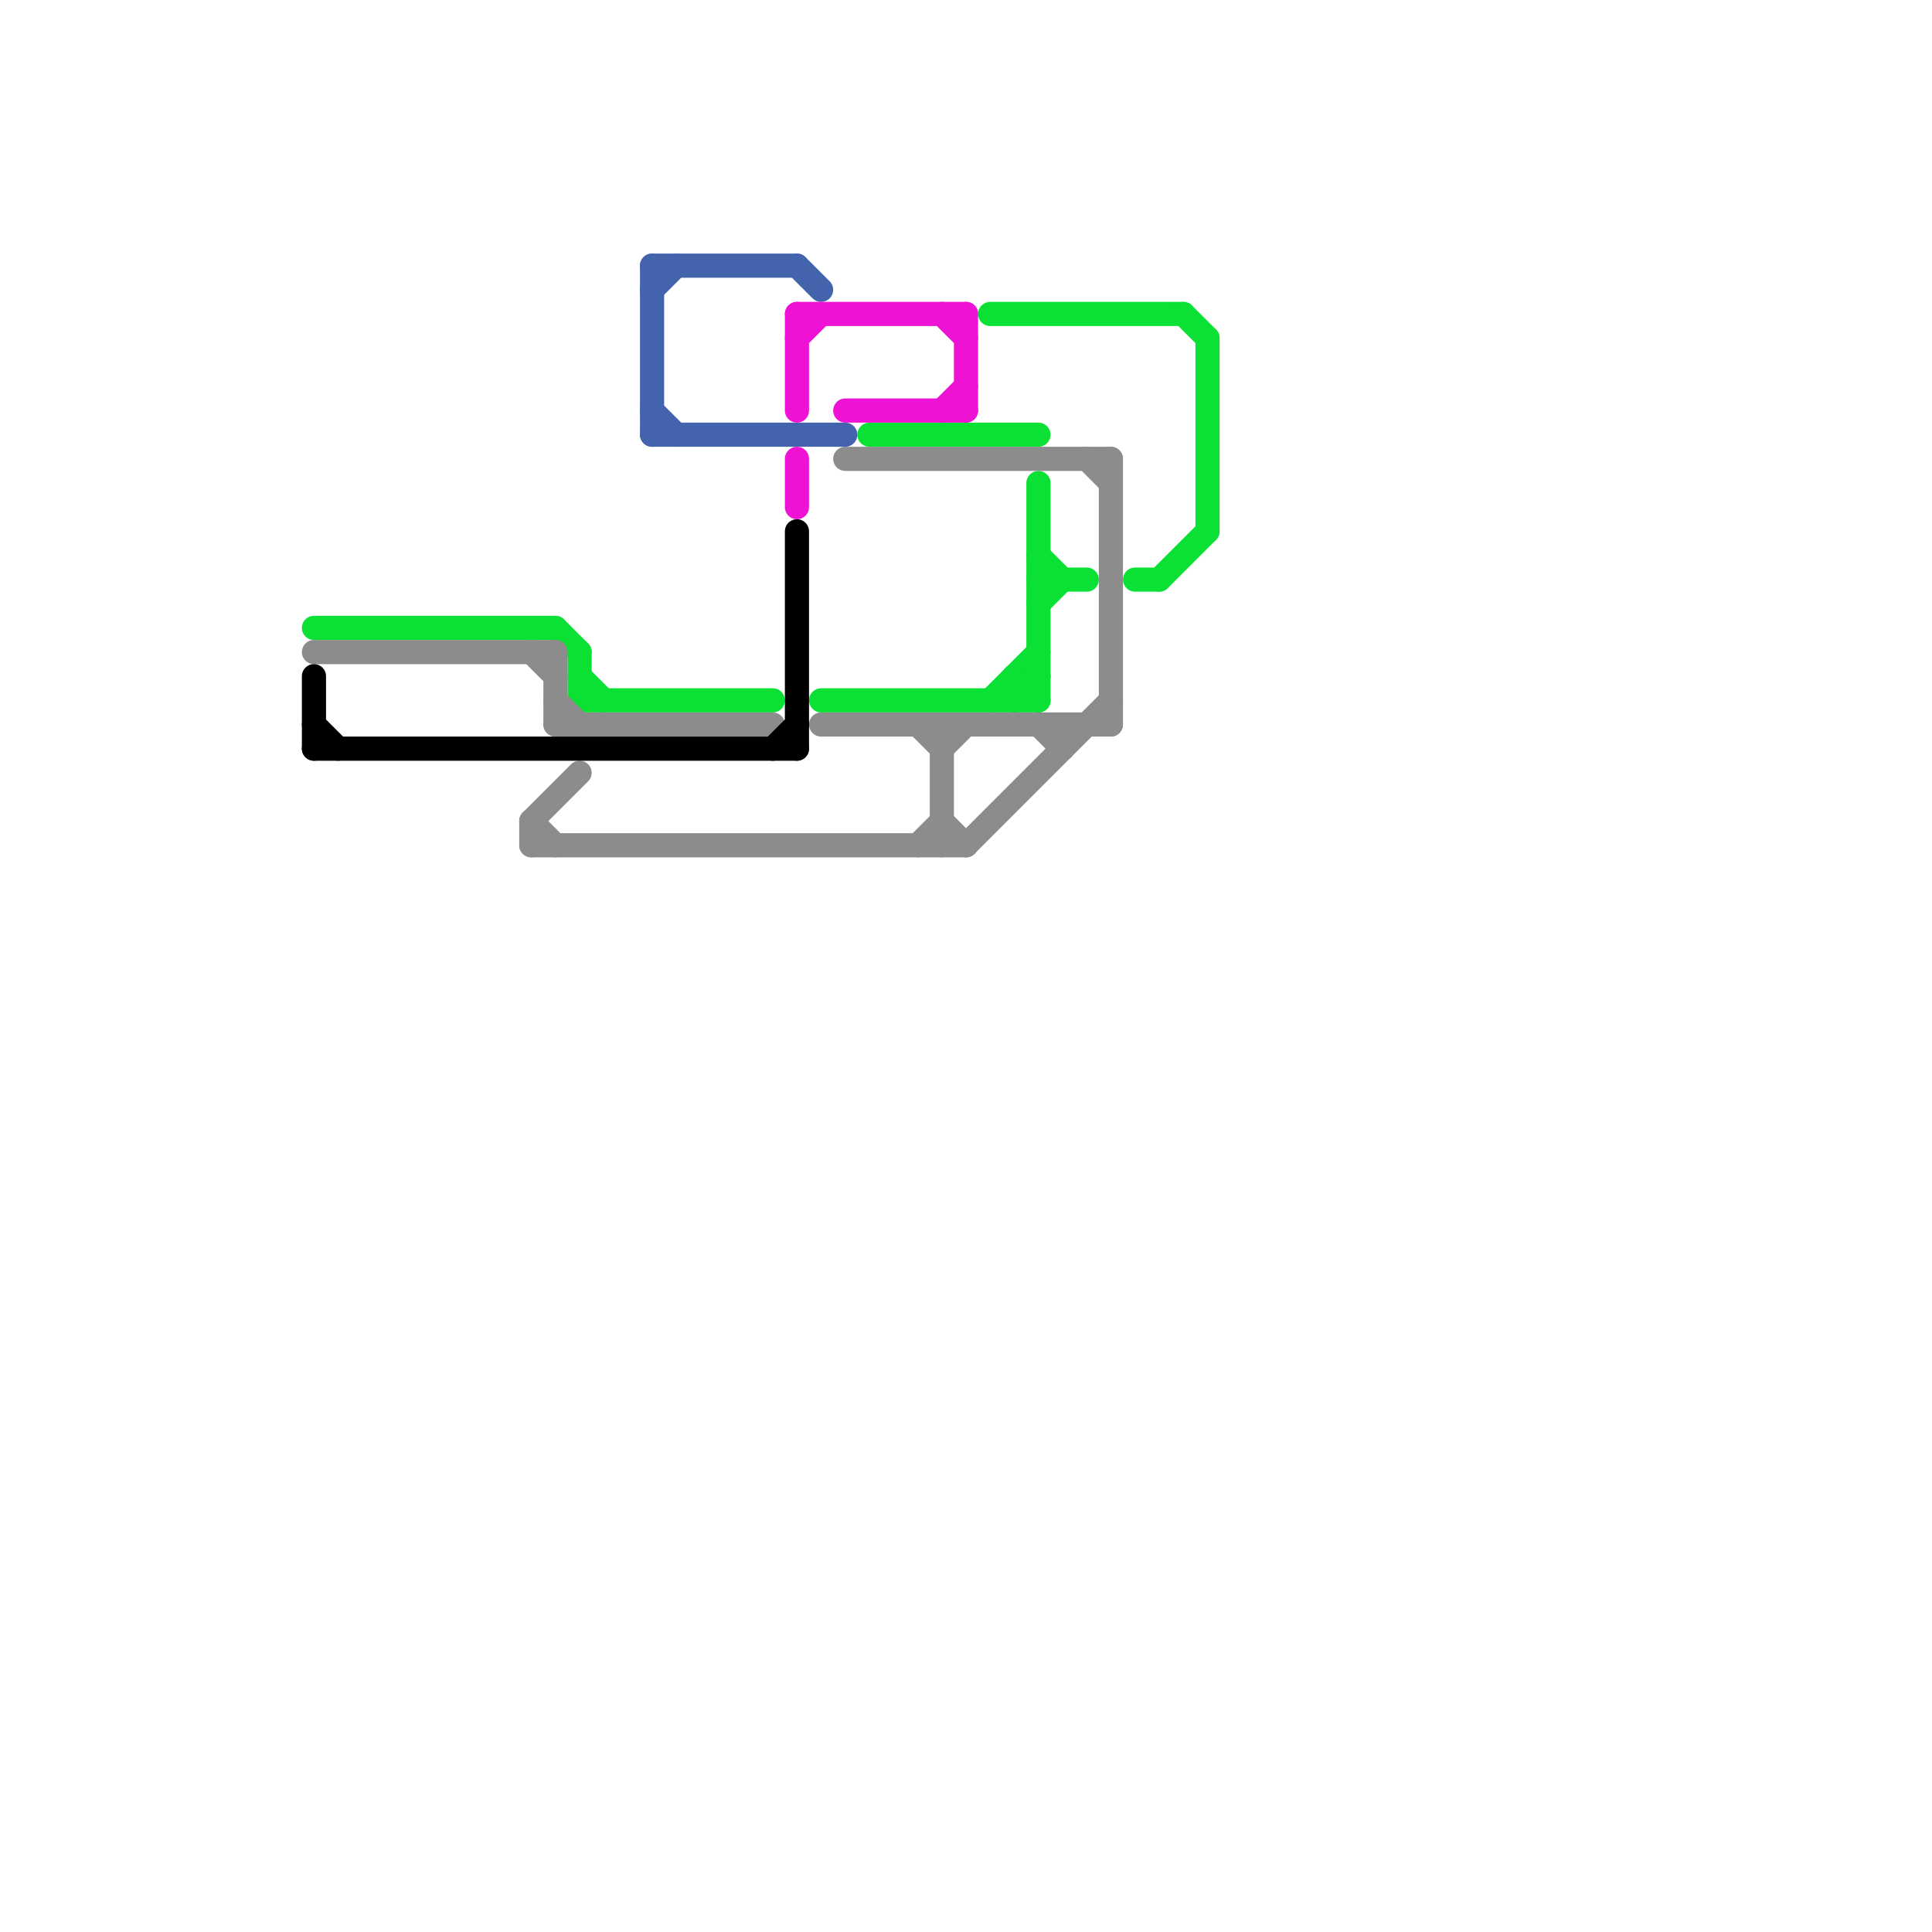 
<svg version="1.1" xmlns="http://www.w3.org/2000/svg" viewBox="0 0 80 80">
<style>text { font: 1px Helvetica; font-weight: 600; white-space: pre; dominant-baseline: central; } line { stroke-width: 1; fill: none; stroke-linecap: round; stroke-linejoin: round; } .c0 { stroke: #0be035 } .c1 { stroke: #8c8c8c } .c2 { stroke: #000000 } .c3 { stroke: #4363ad } .c4 { stroke: #ed12d4 }</style><defs><g id="wm-xf"><circle r="1.2" fill="#000"/><circle r="0.9" fill="#fff"/><circle r="0.6" fill="#000"/><circle r="0.3" fill="#fff"/></g><g id="wm"><circle r="0.6" fill="#000"/><circle r="0.3" fill="#fff"/></g></defs><line class="c0" x1="24" y1="27" x2="24" y2="29"/><line class="c0" x1="47" y1="24" x2="48" y2="24"/><line class="c0" x1="41" y1="29" x2="43" y2="27"/><line class="c0" x1="43" y1="20" x2="43" y2="29"/><line class="c0" x1="48" y1="24" x2="50" y2="22"/><line class="c0" x1="43" y1="23" x2="44" y2="24"/><line class="c0" x1="23" y1="26" x2="24" y2="27"/><line class="c0" x1="43" y1="24" x2="45" y2="24"/><line class="c0" x1="43" y1="25" x2="44" y2="24"/><line class="c0" x1="24" y1="28" x2="25" y2="29"/><line class="c0" x1="36" y1="18" x2="43" y2="18"/><line class="c0" x1="13" y1="26" x2="23" y2="26"/><line class="c0" x1="42" y1="28" x2="43" y2="29"/><line class="c0" x1="41" y1="13" x2="49" y2="13"/><line class="c0" x1="42" y1="29" x2="43" y2="28"/><line class="c0" x1="49" y1="13" x2="50" y2="14"/><line class="c0" x1="50" y1="14" x2="50" y2="22"/><line class="c0" x1="34" y1="29" x2="43" y2="29"/><line class="c0" x1="42" y1="28" x2="43" y2="28"/><line class="c0" x1="42" y1="28" x2="42" y2="29"/><line class="c0" x1="24" y1="29" x2="32" y2="29"/><line class="c1" x1="23" y1="29" x2="24" y2="30"/><line class="c1" x1="22" y1="34" x2="24" y2="32"/><line class="c1" x1="34" y1="30" x2="46" y2="30"/><line class="c1" x1="39" y1="34" x2="40" y2="35"/><line class="c1" x1="38" y1="35" x2="39" y2="34"/><line class="c1" x1="35" y1="19" x2="46" y2="19"/><line class="c1" x1="23" y1="27" x2="23" y2="30"/><line class="c1" x1="44" y1="30" x2="44" y2="31"/><line class="c1" x1="45" y1="19" x2="46" y2="20"/><line class="c1" x1="23" y1="30" x2="32" y2="30"/><line class="c1" x1="43" y1="30" x2="44" y2="31"/><line class="c1" x1="22" y1="27" x2="23" y2="28"/><line class="c1" x1="22" y1="34" x2="23" y2="35"/><line class="c1" x1="39" y1="31" x2="40" y2="30"/><line class="c1" x1="39" y1="30" x2="39" y2="35"/><line class="c1" x1="40" y1="35" x2="46" y2="29"/><line class="c1" x1="22" y1="35" x2="40" y2="35"/><line class="c1" x1="38" y1="30" x2="39" y2="31"/><line class="c1" x1="13" y1="27" x2="23" y2="27"/><line class="c1" x1="46" y1="19" x2="46" y2="30"/><line class="c1" x1="22" y1="34" x2="22" y2="35"/><line class="c2" x1="13" y1="30" x2="14" y2="31"/><line class="c2" x1="13" y1="28" x2="13" y2="31"/><line class="c2" x1="13" y1="31" x2="33" y2="31"/><line class="c2" x1="32" y1="31" x2="33" y2="30"/><line class="c2" x1="33" y1="22" x2="33" y2="31"/><line class="c3" x1="33" y1="11" x2="34" y2="12"/><line class="c3" x1="27" y1="18" x2="35" y2="18"/><line class="c3" x1="27" y1="12" x2="28" y2="11"/><line class="c3" x1="27" y1="11" x2="27" y2="18"/><line class="c3" x1="27" y1="11" x2="33" y2="11"/><line class="c3" x1="27" y1="17" x2="28" y2="18"/><line class="c4" x1="40" y1="13" x2="40" y2="17"/><line class="c4" x1="39" y1="17" x2="40" y2="16"/><line class="c4" x1="33" y1="19" x2="33" y2="21"/><line class="c4" x1="33" y1="14" x2="34" y2="13"/><line class="c4" x1="35" y1="17" x2="40" y2="17"/><line class="c4" x1="33" y1="13" x2="40" y2="13"/><line class="c4" x1="33" y1="13" x2="33" y2="17"/><line class="c4" x1="39" y1="13" x2="40" y2="14"/>
</svg>
